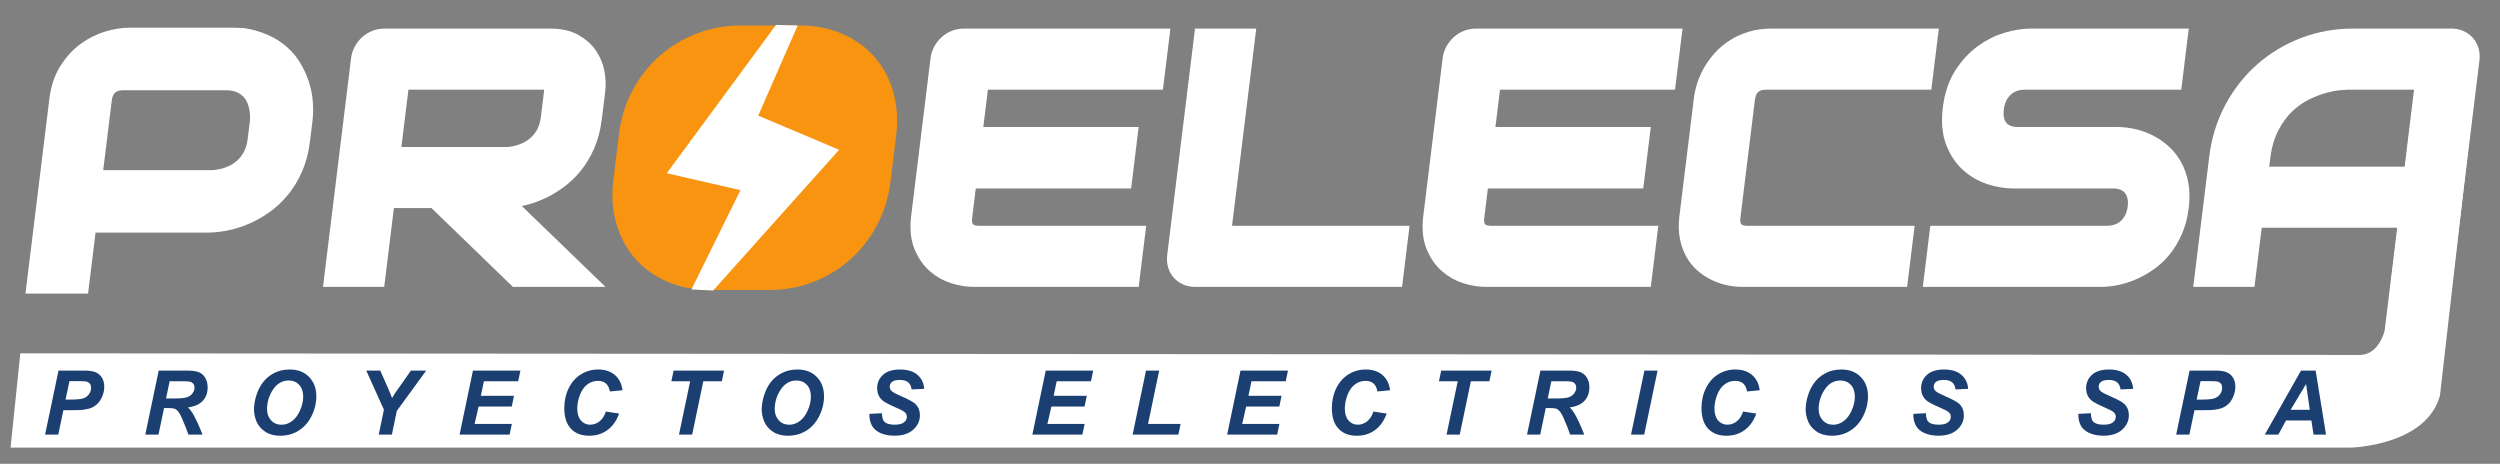<?xml version="1.0" encoding="utf-8"?>
<!-- Generator: Adobe Illustrator 16.0.3, SVG Export Plug-In . SVG Version: 6.00 Build 0)  -->
<!DOCTYPE svg PUBLIC "-//W3C//DTD SVG 1.1//EN" "http://www.w3.org/Graphics/SVG/1.1/DTD/svg11.dtd">
<svg version="1.1" id="Capa_1" xmlns="http://www.w3.org/2000/svg" xmlns:xlink="http://www.w3.org/1999/xlink" x="0px" y="0px"
	 width="1537.424px" height="285.242px" viewBox="0 34.242 1537.424 285.242" enable-background="new 0 34.242 1537.424 285.242"
	 xml:space="preserve">
<rect x="0" y="34.242" width="1537.424" height="285.242" fill="#808080" stroke="none"/>
<g>
	<path fill="#FFFFFF" stroke="#FFFFFF" stroke-width="10.71" stroke-miterlimit="10" d="M185.309,120.566
		c-0.777,6.323-2.253,11.971-4.424,16.942c-2.174,4.973-4.825,9.357-7.956,13.157c-3.131,3.803-6.603,7.052-10.414,9.75
		c-3.812,2.699-7.724,4.901-11.732,6.605c-4.01,1.706-7.998,2.949-11.965,3.73c-3.967,0.78-7.656,1.171-11.064,1.171h-63.32
		l3.401-27.703h63.319c3.586-0.283,6.891-1.014,9.911-2.186c3.021-1.172,5.682-2.751,7.987-4.739
		c2.305-1.988,4.196-4.387,5.679-7.192c1.48-2.806,2.439-5.983,2.875-9.537l1.543-12.572c0.071-3.479-0.281-6.676-1.06-9.589
		c-0.78-2.912-2.019-5.396-3.718-7.458c-1.703-2.06-3.865-3.676-6.491-4.848c-2.627-1.172-5.751-1.758-9.374-1.758H76.07
		c-3.694,0-6.617,0.959-8.771,2.877c-2.154,1.918-3.453,4.688-3.896,8.311l-13.986,113.9H21.714l13.985-113.9
		c0.872-7.103,2.909-13.141,6.113-18.113c3.203-4.971,6.927-8.983,11.174-12.04c4.246-3.053,8.727-5.272,13.441-6.659
		c4.715-1.385,8.992-2.076,12.828-2.076h62.65c6.25,0,11.763,0.799,16.54,2.396c4.773,1.598,8.9,3.729,12.374,6.395
		c3.472,2.662,6.328,5.735,8.563,9.216c2.235,3.479,3.99,7.122,5.264,10.921c1.274,3.801,2.064,7.637,2.371,11.508
		c0.306,3.872,0.25,7.513-0.17,10.921L185.309,120.566z"/>
</g>
<path fill="#FFFFFF" d="M148.392,89.629h-75.53l6.358-38.211h69.087c0,0,27.25,0.891,40.875,31.989L148.392,89.629z"/>
<path fill="#FFFFFF" stroke="#FFFFFF" stroke-width="10.71" stroke-miterlimit="10" d="M364.772,106.971
	c-0.753,6.129-2.184,11.604-4.289,16.423c-2.107,4.821-4.678,9.074-7.712,12.757c-3.034,3.687-6.401,6.835-10.095,9.451
	c-3.696,2.618-7.49,4.769-11.38,6.456c-3.892,1.688-7.76,2.91-11.605,3.667c-3.847,0.758-7.422,1.136-10.727,1.136l50.139,48.443
	H317.58l-50.036-48.443h-21.315l3.298-26.854h62.735c3.407-0.274,6.576-0.981,9.504-2.118c2.929-1.136,5.526-2.667,7.795-4.596
	c2.267-1.929,4.119-4.253,5.556-6.974c1.435-2.72,2.369-5.836,2.8-9.348l2.08-16.94c0.186-1.514,0.137-2.668-0.143-3.46
	c-0.283-0.791-0.693-1.376-1.231-1.756c-0.539-0.377-1.131-0.602-1.776-0.671c-0.646-0.068-1.245-0.103-1.795-0.103h-88.624
	l-14.889,121.264h-26.855l16.525-134.588c0.228-1.859,0.788-3.615,1.679-5.27c0.893-1.652,2.018-3.099,3.373-4.338
	c1.356-1.24,2.905-2.203,4.642-2.893c1.737-0.688,3.569-1.033,5.498-1.033H338.35c5.991,0,10.919,1.084,14.784,3.254
	c3.866,2.169,6.888,4.89,9.069,8.16c2.181,3.271,3.607,6.801,4.278,10.587c0.67,3.788,0.804,7.334,0.397,10.639L364.772,106.971z"/>
<path fill="#F89410" stroke="#F89410" stroke-width="10.382" stroke-miterlimit="10" d="M542.466,145.395
	c-1.107,9.021-3.676,17.319-7.704,24.893c-4.029,7.576-9.137,14.117-15.321,19.625c-6.187,5.512-13.236,9.799-21.153,12.86
	c-7.916,3.063-16.316,4.596-25.199,4.596H436.73c-8.883,0-16.924-1.531-24.123-4.596c-7.2-3.063-13.214-7.351-18.046-12.86
	c-4.834-5.508-8.351-12.049-10.554-19.625c-2.205-7.572-2.751-15.87-1.644-24.893l3.475-28.302
	c1.099-8.951,3.681-17.231,7.75-24.841c4.067-7.608,9.19-14.151,15.373-19.627c6.181-5.474,13.248-9.761,21.204-12.857
	c7.955-3.101,16.375-4.648,25.258-4.648h36.358c8.883,0,16.904,1.549,24.063,4.648c7.16,3.099,13.157,7.385,17.995,12.857
	c4.836,5.477,8.337,12.02,10.502,19.627c2.164,7.608,2.697,15.891,1.598,24.841L542.466,145.395z"/>
<path fill="#FFFFFF" stroke="#FFFFFF" stroke-width="10.71" stroke-miterlimit="10" d="M695.521,205.304h-96.887
	c-3.719,0-7.702-0.653-11.947-1.963c-4.247-1.309-8.063-3.46-11.447-6.455c-3.386-2.996-6.042-6.885-7.966-11.672
	c-1.927-4.785-2.462-10.655-1.608-17.611l11.896-96.889c0.229-1.857,0.787-3.613,1.68-5.268c0.891-1.652,2.016-3.099,3.373-4.338
	c1.354-1.24,2.904-2.203,4.643-2.895c1.736-0.688,3.569-1.031,5.498-1.031h120.953l-3.298,26.854H602.782l-10.26,83.563
	c-0.432,3.512,0.168,6.197,1.8,8.057c1.631,1.859,4.233,2.789,7.815,2.789h96.68L695.521,205.304z M690.869,144.775h-86.802
	l3.322-27.062h86.802L690.869,144.775z"/>
<path fill="#FFFFFF" stroke="#FFFFFF" stroke-width="10.71" stroke-miterlimit="10" d="M857.481,205.304H734.979
	c-1.929,0-3.676-0.344-5.244-1.033c-1.567-0.688-2.881-1.635-3.938-2.84c-1.058-1.204-1.829-2.635-2.314-4.287
	c-0.486-1.652-0.61-3.442-0.373-5.371l16.525-134.588h26.856l-14.89,121.264H860.78L857.481,205.304z"/>
<path fill="#FFFFFF" stroke="#FFFFFF" stroke-width="10.71" stroke-miterlimit="10" d="M1010.456,205.304h-96.887
	c-3.719,0-7.702-0.653-11.947-1.963c-4.247-1.309-8.063-3.46-11.447-6.455c-3.387-2.996-6.042-6.885-7.967-11.672
	c-1.927-4.785-2.461-10.655-1.605-17.611l11.896-96.889c0.229-1.857,0.788-3.613,1.68-5.268c0.891-1.652,2.018-3.099,3.373-4.338
	c1.356-1.24,2.904-2.203,4.645-2.895c1.734-0.688,3.567-1.031,5.498-1.031h120.953l-3.299,26.854H917.718l-10.26,83.563
	c-0.434,3.512,0.168,6.197,1.8,8.057c1.631,1.859,4.235,2.789,7.817,2.789h96.68L1010.456,205.304z M1005.804,144.775h-86.802
	l3.322-27.062h86.802L1005.804,144.775z"/>
<path fill="#FFFFFF" stroke="#FFFFFF" stroke-width="10.71" stroke-miterlimit="10" d="M1168.079,205.304h-96.887
	c-2.479,0-5.112-0.292-7.896-0.878c-2.787-0.584-5.498-1.498-8.135-2.737s-5.109-2.841-7.415-4.803
	c-2.308-1.963-4.271-4.339-5.892-7.127c-1.619-2.788-2.789-6.025-3.506-9.709c-0.722-3.685-0.797-7.832-0.229-12.446l8.928-72.717
	c0.306-2.479,0.924-5.146,1.861-8.005c0.935-2.856,2.192-5.683,3.776-8.472c1.58-2.789,3.525-5.457,5.836-8.005
	c2.312-2.547,4.979-4.803,8.012-6.766c3.029-1.962,6.438-3.528,10.232-4.7c3.793-1.17,7.997-1.756,12.611-1.756h96.887
	l-3.298,26.855h-96.887c-3.513,0-6.312,0.93-8.399,2.788c-2.087,1.859-3.354,4.614-3.804,8.265l-8.901,72.511
	c-0.424,3.444,0.193,6.112,1.856,8.005c1.66,1.896,4.212,2.841,7.655,2.841h96.888L1168.079,205.304z"/>
<path fill="#FFFFFF" stroke="#FFFFFF" stroke-width="10.71" stroke-miterlimit="10" d="M1340.66,161.717
	c-0.651,5.303-1.908,10.069-3.771,14.306c-1.863,4.235-4.097,7.971-6.695,11.207c-2.604,3.238-5.522,5.991-8.762,8.264
	c-3.24,2.272-6.533,4.133-9.877,5.577c-3.349,1.446-6.697,2.517-10.054,3.202c-3.354,0.689-6.479,1.033-9.37,1.033H1188.53
	l3.298-26.855h103.603c5.163,0,9.359-1.514,12.59-4.545c3.229-3.027,5.157-7.092,5.783-12.188c0.305-2.479,0.204-4.751-0.299-6.817
	c-0.505-2.065-1.369-3.854-2.595-5.371c-1.226-1.514-2.804-2.686-4.732-3.512c-1.931-0.827-4.135-1.24-6.612-1.24h-61.77
	c-4.338,0-8.927-0.772-13.763-2.324c-4.837-1.549-9.197-4.044-13.076-7.487c-3.882-3.442-6.909-7.954-9.081-13.531
	c-2.173-5.578-2.766-12.396-1.775-20.452c0.991-8.056,3.254-14.855,6.791-20.4c3.538-5.542,7.674-10.053,12.404-13.531
	c4.729-3.476,9.704-5.989,14.921-7.539c5.218-1.55,9.996-2.323,14.334-2.323h91.413l-3.298,26.855h-91.413
	c-5.098,0-9.264,1.55-12.5,4.647c-3.239,3.099-5.171,7.196-5.797,12.292c-0.635,5.165,0.294,9.245,2.784,12.24
	c2.489,2.995,6.28,4.493,11.378,4.493h61.77h0.205c2.885,0.067,5.899,0.465,9.049,1.188c3.146,0.725,6.229,1.843,9.244,3.357
	c3.018,1.515,5.828,3.426,8.438,5.73c2.608,2.31,4.833,5.079,6.675,8.315c1.839,3.237,3.156,6.956,3.949,11.155
	C1341.239,151.662,1341.312,156.413,1340.66,161.717z"/>
<path fill="#FFFFFF" stroke="#FFFFFF" stroke-width="10.71" stroke-miterlimit="10" d="M1502.949,205.304h-26.855l4.466-36.358
	h-94.408l-4.465,36.358h-26.854l9.094-74.062c1.327-10.81,4.407-20.762,9.242-29.852c4.835-9.089,10.959-16.904,18.373-23.447
	c7.414-6.542,15.854-11.637,25.323-15.287c9.469-3.649,19.54-5.475,30.215-5.475h60.527c1.858,0,3.571,0.345,5.142,1.031
	c1.567,0.689,2.896,1.653,3.981,2.895c1.088,1.239,1.873,2.686,2.359,4.338c0.484,1.653,0.614,3.409,0.387,5.268L1502.949,205.304z
	 M1389.447,142.091h94.407l7.129-58.051h-47.204c-0.826,0-2.581,0.121-5.261,0.361c-2.684,0.242-5.82,0.844-9.416,1.81
	c-3.598,0.965-7.444,2.443-11.545,4.439c-4.104,1.998-7.986,4.751-11.653,8.263c-3.669,3.514-6.876,7.902-9.622,13.17
	c-2.748,5.27-4.581,11.656-5.503,19.161L1389.447,142.091z"/>
<path fill="#FFFFFF" d="M1486.501,73.51l-20,164c0,0-3.5,15.5-16,15l-1438-1l-6,58h1439c0,0,46.5-1,55-32l23-201L1486.501,73.51z"/>
<g>
	<path fill="#1B3F71" d="M35.84,301.51h-8.11l8.245-39.37H51.98c2.847,0,5.098,0.336,6.754,1.007
		c1.656,0.672,2.968,1.782,3.935,3.33c0.967,1.549,1.45,3.397,1.45,5.546c0,1.987-0.385,3.921-1.155,5.801
		c-0.77,1.88-1.714,3.384-2.833,4.512c-1.119,1.128-2.323,1.983-3.612,2.564c-1.289,0.582-3.026,1.025-5.21,1.329
		c-1.271,0.18-3.652,0.27-7.144,0.27h-5.183L35.84,301.51z M40.325,279.972h2.498c4.279,0,7.134-0.269,8.567-0.806
		c1.432-0.537,2.56-1.396,3.384-2.578c0.823-1.182,1.235-2.479,1.235-3.895c0-0.948-0.21-1.728-0.631-2.336
		c-0.421-0.608-1.012-1.052-1.772-1.329c-0.761-0.277-2.458-0.417-5.089-0.417h-5.801L40.325,279.972z"/>
	<path fill="#1B3F71" d="M97.463,301.51h-8.11l8.245-39.37h17.483c3.008,0,5.349,0.309,7.022,0.927
		c1.674,0.617,3.026,1.75,4.056,3.396c1.029,1.647,1.544,3.644,1.544,5.989c0,3.348-1.003,6.109-3.008,8.285
		c-2.005,2.175-5.04,3.522-9.104,4.042c1.038,0.931,2.014,2.157,2.927,3.679c1.808,3.079,3.822,7.43,6.042,13.052h-8.701
		c-0.698-2.22-2.068-5.685-4.109-10.393c-1.11-2.543-2.292-4.253-3.545-5.13c-0.77-0.52-2.113-0.778-4.028-0.778h-3.303
		L97.463,301.51z M102.109,279.302h4.297c4.351,0,7.238-0.26,8.661-0.779c1.424-0.52,2.538-1.334,3.344-2.443
		c0.806-1.11,1.208-2.274,1.208-3.492c0-1.432-0.582-2.506-1.746-3.223c-0.716-0.43-2.265-0.645-4.646-0.645h-8.916L102.109,279.302
		z"/>
	<path fill="#1B3F71" d="M156.212,286.069c0-2.328,0.349-4.781,1.047-7.359c0.913-3.455,2.305-6.454,4.176-8.996
		c1.871-2.542,4.229-4.552,7.076-6.029c2.847-1.477,6.087-2.215,9.722-2.215c4.87,0,8.804,1.513,11.803,4.538
		c2.999,3.025,4.499,7.036,4.499,12.031c0,4.153-0.976,8.173-2.927,12.058c-1.952,3.886-4.602,6.875-7.949,8.971
		c-3.348,2.094-7.135,3.142-11.36,3.142c-3.67,0-6.75-0.833-9.238-2.497c-2.489-1.666-4.252-3.729-5.291-6.19
		C156.731,291.059,156.212,288.575,156.212,286.069z M164.215,285.907c0,2.704,0.823,4.969,2.471,6.795
		c1.647,1.826,3.813,2.739,6.499,2.739c2.184,0,4.283-0.721,6.298-2.162c2.014-1.44,3.679-3.625,4.995-6.553
		c1.315-2.927,1.974-5.778,1.974-8.554c0-3.097-0.833-5.527-2.498-7.291c-1.665-1.763-3.787-2.645-6.365-2.645
		c-3.957,0-7.175,1.844-9.654,5.531C165.455,277.457,164.215,281.503,164.215,285.907z"/>
	<path fill="#1B3F71" d="M240.984,301.51H232.9l3.196-15.334l-10.85-24.036h8.621l4.888,11.118c1.164,2.668,1.942,4.592,2.336,5.773
		c0.662-1.163,1.432-2.398,2.31-3.705l3.733-5.211l5.559-7.976h9.399l-18.047,24.788L240.984,301.51z"/>
	<path fill="#1B3F71" d="M282.626,301.51l8.218-39.37h29.192l-1.37,6.579h-21.082l-1.88,8.943h20.383l-1.37,6.58h-20.383
		l-2.471,10.688h22.908l-1.396,6.58H282.626z"/>
	<path fill="#1B3F71" d="M372.581,287.331l8.164,1.235c-1.594,4.422-3.984,7.802-7.17,10.138c-3.187,2.337-6.92,3.505-11.199,3.505
		c-4.816,0-8.58-1.45-11.293-4.351c-2.712-2.9-4.068-7.107-4.068-12.622c0-4.476,0.909-8.571,2.726-12.286
		c1.817-3.715,4.337-6.558,7.56-8.527c3.223-1.969,6.731-2.953,10.527-2.953c4.261,0,7.708,1.141,10.339,3.424
		c2.632,2.282,4.18,5.394,4.646,9.332l-7.761,0.752c-0.43-2.292-1.258-3.952-2.484-4.981c-1.226-1.029-2.86-1.544-4.901-1.544
		c-2.238,0-4.328,0.68-6.271,2.041c-1.942,1.36-3.496,3.486-4.659,6.378c-1.164,2.892-1.746,5.778-1.746,8.661
		c0,3.15,0.756,5.586,2.269,7.305c1.513,1.719,3.397,2.578,5.653,2.578c2.095,0,4.015-0.681,5.761-2.041
		C370.419,292.012,371.722,289.999,372.581,287.331z"/>
	<path fill="#1B3F71" d="M425.664,301.51h-8.11l6.875-32.791H412.88l1.37-6.579h31.018l-1.37,6.579h-11.387L425.664,301.51z"/>
	<path fill="#1B3F71" d="M468.434,286.069c0-2.328,0.349-4.781,1.047-7.359c0.913-3.455,2.305-6.454,4.176-8.996
		c1.871-2.542,4.229-4.552,7.076-6.029c2.847-1.477,6.087-2.215,9.722-2.215c4.87,0,8.804,1.513,11.803,4.538
		c2.999,3.025,4.499,7.036,4.499,12.031c0,4.153-0.976,8.173-2.927,12.058c-1.952,3.886-4.602,6.875-7.949,8.971
		c-3.348,2.094-7.135,3.142-11.36,3.142c-3.67,0-6.75-0.833-9.238-2.497c-2.489-1.666-4.252-3.729-5.291-6.19
		C468.953,291.059,468.434,288.575,468.434,286.069z M476.437,285.907c0,2.704,0.823,4.969,2.471,6.795
		c1.647,1.826,3.813,2.739,6.499,2.739c2.184,0,4.283-0.721,6.298-2.162c2.014-1.44,3.679-3.625,4.995-6.553
		c1.315-2.927,1.974-5.778,1.974-8.554c0-3.097-0.833-5.527-2.498-7.291c-1.665-1.763-3.787-2.645-6.365-2.645
		c-3.957,0-7.175,1.844-9.654,5.531C477.676,277.457,476.437,281.503,476.437,285.907z"/>
	<path fill="#1B3F71" d="M534.648,288.755l7.708-0.403c0.107,2.453,0.528,4.108,1.262,4.968c1.182,1.396,3.366,2.096,6.553,2.096
		c2.649,0,4.565-0.475,5.747-1.424s1.772-2.095,1.772-3.438c0-1.164-0.483-2.148-1.45-2.954c-0.681-0.591-2.547-1.549-5.6-2.874
		c-3.052-1.324-5.281-2.43-6.687-3.316c-1.406-0.886-2.511-2.036-3.317-3.451c-0.806-1.414-1.208-3.07-1.208-4.968
		c0-3.313,1.199-6.061,3.599-8.245c2.399-2.184,5.872-3.275,10.42-3.275c4.619,0,8.195,1.083,10.729,3.249
		c2.534,2.166,3.925,5.049,4.176,8.647l-7.761,0.35c-0.197-1.881-0.877-3.321-2.041-4.324c-1.164-1.003-2.883-1.504-5.156-1.504
		c-2.238,0-3.836,0.394-4.794,1.182c-0.958,0.788-1.437,1.781-1.437,2.98c0,1.129,0.438,2.06,1.316,2.793
		c0.877,0.752,2.82,1.782,5.828,3.089c4.529,1.951,7.412,3.536,8.647,4.753c1.844,1.791,2.766,4.092,2.766,6.902
		c0,3.474-1.374,6.441-4.123,8.902c-2.748,2.462-6.575,3.693-11.48,3.693c-3.384,0-6.315-0.569-8.795-1.706
		c-2.48-1.137-4.23-2.717-5.25-4.739C535.051,293.714,534.577,291.385,534.648,288.755z"/>
	<path fill="#1B3F71" d="M634.878,301.51l8.218-39.37h29.192l-1.37,6.579h-21.081l-1.881,8.943h20.384l-1.37,6.58h-20.383
		l-2.471,10.688h22.908l-1.396,6.58H634.878z"/>
	<path fill="#1B3F71" d="M696.528,301.51l8.244-39.37h8.084l-6.848,32.79h20.033l-1.369,6.58H696.528z"/>
	<path fill="#1B3F71" d="M754.659,301.51l8.218-39.37h29.192l-1.37,6.579h-21.081l-1.881,8.943h20.384l-1.37,6.58h-20.383
		l-2.471,10.688h22.908l-1.396,6.58H754.659z"/>
	<path fill="#1B3F71" d="M844.614,287.331l8.164,1.235c-1.594,4.422-3.983,7.802-7.17,10.138c-3.188,2.337-6.92,3.505-11.199,3.505
		c-4.816,0-8.58-1.45-11.293-4.351c-2.712-2.9-4.068-7.107-4.068-12.622c0-4.476,0.908-8.571,2.726-12.286s4.337-6.558,7.56-8.527
		c3.223-1.969,6.732-2.953,10.527-2.953c4.262,0,7.708,1.141,10.34,3.424c2.632,2.282,4.181,5.394,4.646,9.332l-7.762,0.752
		c-0.43-2.292-1.258-3.952-2.484-4.981s-2.859-1.544-4.9-1.544c-2.238,0-4.329,0.68-6.271,2.041
		c-1.942,1.36-3.495,3.486-4.659,6.378s-1.745,5.778-1.745,8.661c0,3.15,0.756,5.586,2.269,7.305s3.397,2.578,5.653,2.578
		c2.095,0,4.015-0.681,5.761-2.041C842.452,292.012,843.755,289.999,844.614,287.331z"/>
	<path fill="#1B3F71" d="M897.697,301.51h-8.11l6.875-32.791h-11.548l1.37-6.579h31.018l-1.369,6.579h-11.387L897.697,301.51z"/>
	<path fill="#1B3F71" d="M947.181,301.51h-8.11l8.245-39.37h17.482c3.008,0,5.349,0.309,7.022,0.927
		c1.674,0.617,3.025,1.75,4.056,3.396c1.029,1.647,1.544,3.644,1.544,5.989c0,3.348-1.003,6.109-3.008,8.285
		c-2.005,2.175-5.04,3.522-9.104,4.042c1.039,0.931,2.015,2.157,2.928,3.679c1.809,3.079,3.822,7.43,6.043,13.052h-8.701
		c-0.699-2.22-2.068-5.685-4.109-10.393c-1.11-2.543-2.292-4.253-3.545-5.13c-0.77-0.52-2.112-0.778-4.028-0.778h-3.304
		L947.181,301.51z M951.827,279.302h4.297c4.35,0,7.237-0.26,8.66-0.779c1.424-0.52,2.538-1.334,3.344-2.443
		c0.806-1.11,1.209-2.274,1.209-3.492c0-1.432-0.582-2.506-1.746-3.223c-0.716-0.43-2.265-0.645-4.646-0.645h-8.916L951.827,279.302
		z"/>
	<path fill="#1B3F71" d="M1003.028,301.51l8.245-39.37h8.083l-8.217,39.37H1003.028z"/>
	<path fill="#1B3F71" d="M1071.93,287.331l8.164,1.235c-1.594,4.422-3.983,7.802-7.171,10.138
		c-3.187,2.337-6.919,3.505-11.198,3.505c-4.816,0-8.58-1.45-11.293-4.351c-2.712-2.9-4.068-7.107-4.068-12.622
		c0-4.476,0.908-8.571,2.726-12.286s4.338-6.558,7.561-8.527c3.223-1.969,6.731-2.953,10.527-2.953
		c4.261,0,7.707,1.141,10.339,3.424c2.632,2.282,4.181,5.394,4.646,9.332l-7.761,0.752c-0.43-2.292-1.258-3.952-2.484-4.981
		s-2.86-1.544-4.901-1.544c-2.237,0-4.328,0.68-6.271,2.041c-1.942,1.36-3.495,3.486-4.659,6.378s-1.746,5.778-1.746,8.661
		c0,3.15,0.757,5.586,2.27,7.305s3.397,2.578,5.653,2.578c2.095,0,4.015-0.681,5.761-2.041
		C1069.768,292.012,1071.07,289.999,1071.93,287.331z"/>
	<path fill="#1B3F71" d="M1110.429,286.069c0-2.328,0.35-4.781,1.048-7.359c0.913-3.455,2.305-6.454,4.176-8.996
		s4.229-4.552,7.077-6.029c2.846-1.477,6.087-2.215,9.721-2.215c4.87,0,8.805,1.513,11.804,4.538
		c2.998,3.025,4.498,7.036,4.498,12.031c0,4.153-0.976,8.173-2.927,12.058c-1.952,3.886-4.602,6.875-7.949,8.971
		c-3.349,2.094-7.135,3.142-11.36,3.142c-3.67,0-6.75-0.833-9.238-2.497c-2.488-1.666-4.252-3.729-5.29-6.19
		C1110.948,291.059,1110.429,288.575,1110.429,286.069z M1118.433,285.907c0,2.704,0.823,4.969,2.471,6.795
		c1.646,1.826,3.813,2.739,6.498,2.739c2.185,0,4.284-0.721,6.298-2.162c2.015-1.44,3.68-3.625,4.995-6.553
		c1.316-2.927,1.975-5.778,1.975-8.554c0-3.097-0.833-5.527-2.498-7.291c-1.665-1.763-3.787-2.645-6.365-2.645
		c-3.956,0-7.175,1.844-9.654,5.531C1119.672,277.457,1118.433,281.503,1118.433,285.907z"/>
	<path fill="#1B3F71" d="M1176.645,288.755l7.708-0.403c0.107,2.453,0.527,4.108,1.262,4.968c1.182,1.396,3.366,2.096,6.553,2.096
		c2.649,0,4.565-0.475,5.747-1.424s1.772-2.095,1.772-3.438c0-1.164-0.483-2.148-1.45-2.954c-0.681-0.591-2.547-1.549-5.6-2.874
		c-3.053-1.324-5.281-2.43-6.687-3.316c-1.406-0.886-2.512-2.036-3.316-3.451c-0.807-1.414-1.209-3.07-1.209-4.968
		c0-3.313,1.199-6.061,3.599-8.245c2.399-2.184,5.872-3.275,10.42-3.275c4.619,0,8.195,1.083,10.729,3.249s3.926,5.049,4.177,8.647
		l-7.762,0.35c-0.197-1.881-0.877-3.321-2.041-4.324s-2.883-1.504-5.156-1.504c-2.238,0-3.836,0.394-4.794,1.182
		s-1.437,1.781-1.437,2.98c0,1.129,0.438,2.06,1.316,2.793c0.877,0.752,2.819,1.782,5.827,3.089
		c4.529,1.951,7.412,3.536,8.647,4.753c1.844,1.791,2.766,4.092,2.766,6.902c0,3.474-1.374,6.441-4.122,8.902
		c-2.748,2.462-6.575,3.693-11.48,3.693c-3.384,0-6.315-0.569-8.795-1.706c-2.48-1.137-4.229-2.717-5.251-4.739
		C1177.048,293.714,1176.573,291.385,1176.645,288.755z"/>
	<path fill="#1B3F71" d="M1278.109,288.755l7.708-0.403c0.107,2.453,0.527,4.108,1.262,4.968c1.182,1.396,3.366,2.096,6.553,2.096
		c2.649,0,4.565-0.475,5.747-1.424s1.772-2.095,1.772-3.438c0-1.164-0.483-2.148-1.45-2.954c-0.681-0.591-2.547-1.549-5.6-2.874
		c-3.053-1.324-5.281-2.43-6.687-3.316c-1.406-0.886-2.512-2.036-3.316-3.451c-0.807-1.414-1.209-3.07-1.209-4.968
		c0-3.313,1.199-6.061,3.599-8.245c2.399-2.184,5.872-3.275,10.42-3.275c4.619,0,8.195,1.083,10.729,3.249s3.926,5.049,4.177,8.647
		l-7.762,0.35c-0.197-1.881-0.877-3.321-2.041-4.324s-2.883-1.504-5.156-1.504c-2.238,0-3.836,0.394-4.794,1.182
		s-1.437,1.781-1.437,2.98c0,1.129,0.438,2.06,1.316,2.793c0.877,0.752,2.819,1.782,5.827,3.089
		c4.529,1.951,7.412,3.536,8.647,4.753c1.844,1.791,2.766,4.092,2.766,6.902c0,3.474-1.374,6.441-4.122,8.902
		c-2.748,2.462-6.575,3.693-11.48,3.693c-3.384,0-6.315-0.569-8.795-1.706c-2.48-1.137-4.229-2.717-5.251-4.739
		C1278.513,293.714,1278.038,291.385,1278.109,288.755z"/>
	<path fill="#1B3F71" d="M1346.394,301.51h-8.111l8.245-39.37h16.006c2.847,0,5.098,0.336,6.754,1.007
		c1.656,0.672,2.968,1.782,3.935,3.33c0.967,1.549,1.45,3.397,1.45,5.546c0,1.987-0.385,3.921-1.155,5.801
		c-0.77,1.88-1.714,3.384-2.833,4.512s-2.323,1.983-3.612,2.564c-1.289,0.582-3.025,1.025-5.209,1.329
		c-1.271,0.18-3.652,0.27-7.145,0.27h-5.183L1346.394,301.51z M1350.878,279.972h2.498c4.278,0,7.134-0.269,8.566-0.806
		s2.561-1.396,3.384-2.578s1.235-2.479,1.235-3.895c0-0.948-0.211-1.728-0.631-2.336c-0.421-0.608-1.012-1.052-1.772-1.329
		c-0.762-0.277-2.458-0.417-5.089-0.417h-5.801L1350.878,279.972z"/>
	<path fill="#1B3F71" d="M1421.442,292.809h-15.604l-4.727,8.701h-8.324l22.263-39.37h8.997l6.391,39.37h-7.68L1421.442,292.809z
		 M1420.448,286.257l-2.282-15.845l-9.507,15.845H1420.448z"/>
</g>
<polygon fill="#FFFFFF" points="490.545,49.909 477.212,49.575 410.025,140.785 455.358,151.168 425.212,212.242 438.545,212.909 
	516.04,126.363 466.29,105.341 "/>
</svg>
